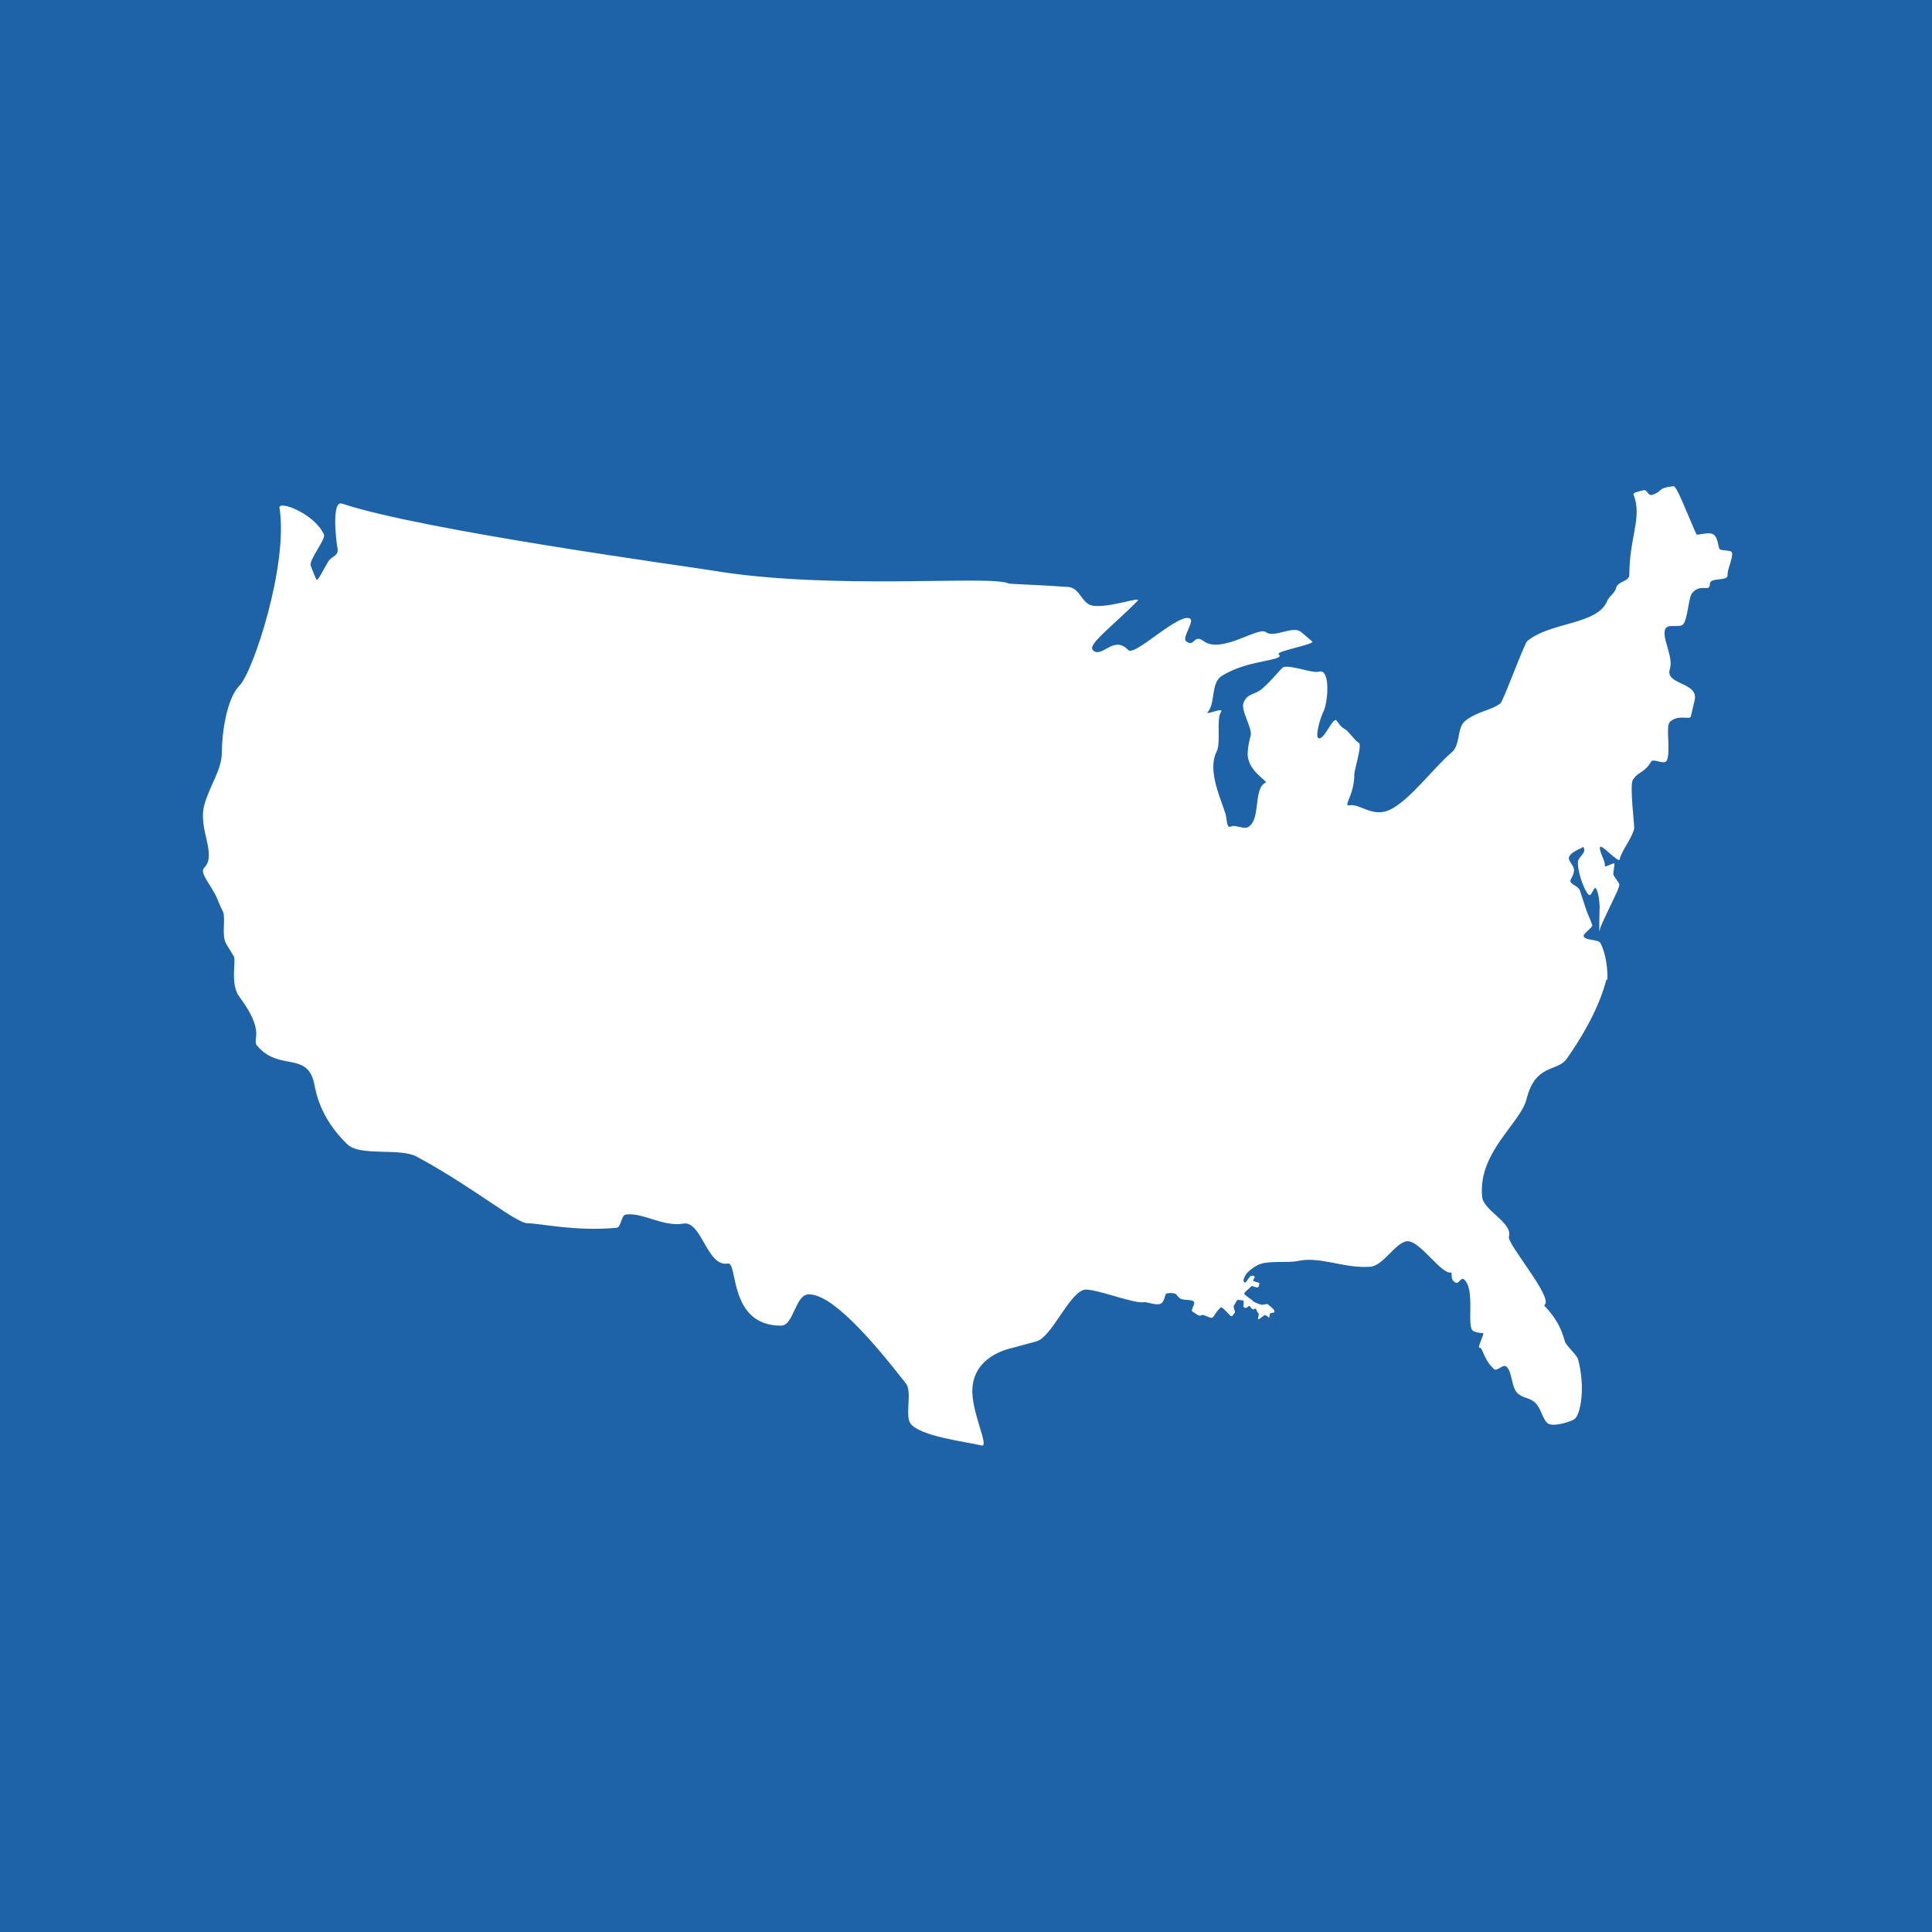 <?xml version="1.0" encoding="UTF-8"?>
<svg xmlns="http://www.w3.org/2000/svg" version="1.1" viewBox="0 0 600 600">
  <defs>
    <style>
      .cls-1 {
        fill: #fff;
      }

      .cls-2 {
        fill: #1e63a7;
      }
    </style>
  </defs>
  <!-- Generator: Adobe Illustrator 28.7.1, SVG Export Plug-In . SVG Version: 1.2.0 Build 142)  -->
  <g>
    <g id="Layer_1">
      <rect class="cls-2" x="-3" y="-3" width="606" height="606"/>
      <path class="cls-1" d="M498.9,304.1c-.6,2.3-2.8,11.2-12.4,24.8-2.9,4-9.7,1.4-12.4,12.4-1.9,7.6-15.2,16.6-13.8,30.4.4,4.3,9.6,8,8.3,12.4-.6,2.2,14.2,19.3,11,21.2-.3.2,3.4,3.1,5.4,8.3.3.9.7,1.9,1,3,.5,1.5,3.7,4.1,4.1,5.6,2.3,8.7.8,17-1.1,18.5-.7.6-5.6,2.3-7.8,1.6s-2.4-5.5-5.1-7.2c-1.8-1.2-3.1-.9-4.8-2.4-2-1.9-1.6-6.7-3.5-8.3-1.1-.9-2.8,1.6-3.8.8-3.5-3.2-3.4-6.8-4.6-6.7-.6,0,1.7-4.5,1.2-4.5-1.1,0-2.1-.2-3-.6-2.4-1,.8-13.1-3-16.1-.8-.7-1.6,1.4-2.4,1.1-2.1-.9-1-3.2-1.6-3.2-3.2.5-9.8-10.3-13.8-9.7-3.6.6-7.2,7.6-11.3,7.9-8.1.6-15.3-3.3-22.4-1.8-3.1.7-9-.2-12.1,1.1-.8.3-3.6,2-4.3,3.5-.3.7-.8,1.5-.3,2,.4.5.8-.5,1.4-1.2.6-.8.5-.8,1.1-.8s.9.3.7.6c-1,1.5.2,1,.2,1.2,0,.2,1.5.3,1.3.5-.1.1,0,1.2-.5,1.3-.6.2-1.8-.6-1.9-.4-1,1-2.2,1.9-2.3,2.3-.2.4,2.9,2.2,2.7,2.4,0,0,1.3.8,2.7,1.1.8.1,1.6-.5,2.1,0,.3.3.8.6,1.2,1,.4.4.7.7.7,1.2,0,.4-1,.2-1.3.5-.4.4-.2,1.3-.3,1.3-.2,0-.7-.6-1.3-.8-.3-.1-1.8,1.4-2.1,1.3-.4,0,.4-1.6,0-1.9-.6-.4-.6-1.8-1.2-1.3-.3.3-.8.2-1.4-.8-.3-.4-1,.5-1.3.5-.6,0-.8-.5-.8-.5.3-.8,0-2.1,0-1.9-.1.2-1.8-.3-1.9,0-.4.6-.7,1.2-1,1.7-.3.4.5,1.9.3,2.1-.7.8-.7,1.7-1.6.8s-2.5-2.8-2.9-2.3c-.3.3-.6.7-.9,1-.8.9-.8,1.5-1.6,2.1-.5.4-2.7-1.1-3.2-.8-1,.6-1.6-.3-3-1.1-.7-.4,1.3-2.7.3-3.2-1.7-.9-3.8.3-5.1-1.9-.5-.8-2.3-.7-3.2-.5-.6.1-.5,2.6-1.9,3.2-1.5.6-4.5-.7-5.1-.5-3,.7-16.1-4.7-18.8-3.8-4.9,1.7-9.8,14.6-14.7,16-2.5.7-4.9,1.3-7.4,2-3,.7-11.7,3.3-12.4,12.4-.6,7.1,5.5,18.7,2.8,17.9-4.4-1.1-19.3-2.8-22.1-6.9-1.7-2.6.7-9.8-1.4-12.4-11-14.1-23.3-28.1-30.4-27.6-3.9.3-4.5,9.7-8.3,9.7-16.6,0-13.3-20-16.6-19.3-6.4,1.2-8.1-13.4-13.8-12.4-6.3,1.1-12.7-3.6-17.9-2.8-1.4.2-1.4,4-2.8,4.1-12.7,1.2-23.9-1.4-27.6-1.4s-16.2-10.8-34.5-20.7c-5.1-2.8-17.6,0-21.5-3.8-5.2-5-8.9-11.1-10.2-18.3-2-11-11-4.1-17.9-12.4-1.6-2,2.8-4.1-5.5-15.2-2.9-3.9-.9-11.2-1.7-12.5-.8-1.4-1.7-2.7-2.4-4-1.5-2.6,0-7.8-1-10-.7-1.3-1.2-2.6-1.7-3.8-1.7-4.1-5.7-8.1-4.1-9.7,4.1-4.1-1.9-11.9,0-19.3,1.7-6.4,5.5-11,5.5-16.6s1.4-16.6,5.5-20.7,15.2-37.3,12.4-55.2c-.4-2.4,10.8,1.7,13.8,8.3.7,1.4-4.8,8-4.1,9.7.5,1.4,1.1,2.8,1.7,4.2.4,1,2-2.7,3.8-5.6,1.1-1.7,3.3-1.6,2.8-4.1-.5-2.7-1.8-14.9,1.4-13.8,24.8,8.3,107.9,19.6,114.5,20.7,37.8,6.4,86.9,1.4,92.5,4.1.4.2,9.2.4,18.6,1.1,3.7.3,4.1,5.3,7.6,5.8,5.2.8,15.6-3.2,13.8-1.4-8.3,8.3-15.5,13.5-13.8,15.2,2.8,2.8,6.4-4.9,11,0,2,2.1,16.2-12.2,19.3-9.7,1.1.9-2.6,5.9-1.4,6.9,2.7,2.2,2.3-2.4,5.5,0,5.5,4.1,17-4.6,19.3-2.8,2.6,2,8.4-2.2,11,0,1.1,1,2.3,1.9,3.4,2.9,1.1.9-11.4,3-10.4,4,2.4,2.1-10.1,1.6-17.9,6.9-3.1,2.1-1.8,8.5-4.1,11-1.2,1.3,5.2-1.7,4.1,0-1.6,2.4.1,9.4-1.4,12.4-2.9,5.8,1.3,14.4,2.8,19.3.4,1.3.3,4.6,1.6,3.9,1.4-.7,4,.9,5.3.2,4.2-2.1,1.6-12.1,5.5-13.8,1.1-.5-6.1-3.7-5.5-9.7.1-1.5.4-3.2.9-4.9.6-2.4-3.2-7.9-2.2-10.3,1.2-2.9,3.4-2.4,5.5-4.1,3.1-2.5,6.2-6.7,6.9-6.9,2.1-.8,9.1,2,11,1.4,3.7-1.1,2.8,9.7,1.4,12.4-1,2-2.8,8.1-1.4,8.3,1.8.3,4.4-6.9,5.5-5.5,1,1.3,1,1.7,2.8,2.8,1,.6,3,3.6,4.1,4.1,1.1.5-1.4,8.4-1.4,9.7,0,6.9-3.8,10.1-1.4,9.7,3-.6,7.1,3.9,12.4,1.4,6.2-2.9,13.7-13.2,19.3-17.9,2.7-2.3,1.5-7.6,4.1-9.7,3.9-3.1,8.1-3.2,11-5.5.9-.8,7.4-18.6,8.3-19.3,7.2-6,21.7-5,24.8-12.4.7-1.7,2.3-2.3,2.8-4.1.5-2.2,4.1-1.9,4.1-4.1,0-11.7,4.1-17.9,1.3-24.9-.3-.7,2.3-1.1,2.9-1.3,1.5-.5,1.4,1.7,2.8,1.4,1.3-.3,2.1-1,2.8-1.6.9-.9,4.1-1.1,4.1-1.1,1.3,1.3,2.6,5,6.9,14.9.3.6,4.2-1.1,5.6.3,1,1,1.1,2.7,1.5,4.1.3,1,3.8.3,4,1.4.3,1.7-1.5,5.1-1.4,6.9.2,2.1-5.5.5-5.5,2.8,0,2.7-2.8-.4-5.5,2.8-1.1,1.2-1.4,8.3-2.8,9.7-1.1,1.2-4.7-.3-5.5,1.4-1.3,2.6,2.6,8.7,1.4,12.4-1.7,5.1,8.9,4,7.7,9.7-.4,1.7-.8,3.4-1.2,5.1-.3,1.2-3.8-.8-6.5,1.7-1.4,1.3.3,8.8-.9,11.9-.7,1.7-4.3-.7-4.9.4-2.1,3.6-4.1,3.1-5.7,5.7-1.1,1.8.6,14.4.4,15.2-.9,3.4-3.8,6.5-4.5,9.5-.3,1.3-5.8-5-6.1-3.8-.3,1.5,1.7,4.3,1.5,5.7-.2,1,3.2-1.4,3-.4-.1.8-.3,2.3-.4,3,0,.7,2,2.8,1.9,3.4,0,.8-1.2,3.2-2.5,5.9-1.6,3.4-3.5,7.2-3.6,8.2-.3,2.7,0-9,0-7.2,0,1.1,0-3.9-1.1-5.7-.7-1.1-1.4,2.6-2.3,1.9-1.1-.9-3.2-5.8-3.4-9.9,0-1.4,1.5-2.5,1.9-3.4.4-1.1-.4-1.9-.4-1.5,0,.3-3.4,1.2-4.2,3-.5,1.1,1.4,2.6,1.5,3.8.2,1.8-1.3,3.3-1.1,3.8.3,1.2,2.5,1.4,3,3,.5,1.6,1.1,3.4,1.7,5.2.7,2.3,1.3,3,2.1,5.4.2.7-2.9,2.7-2.7,3.4.5,1.6,4.6.8,5.3,2.3,2.4,5,2.1,11.1,2.1,11.3Z"/>
    </g>
  </g>
</svg>